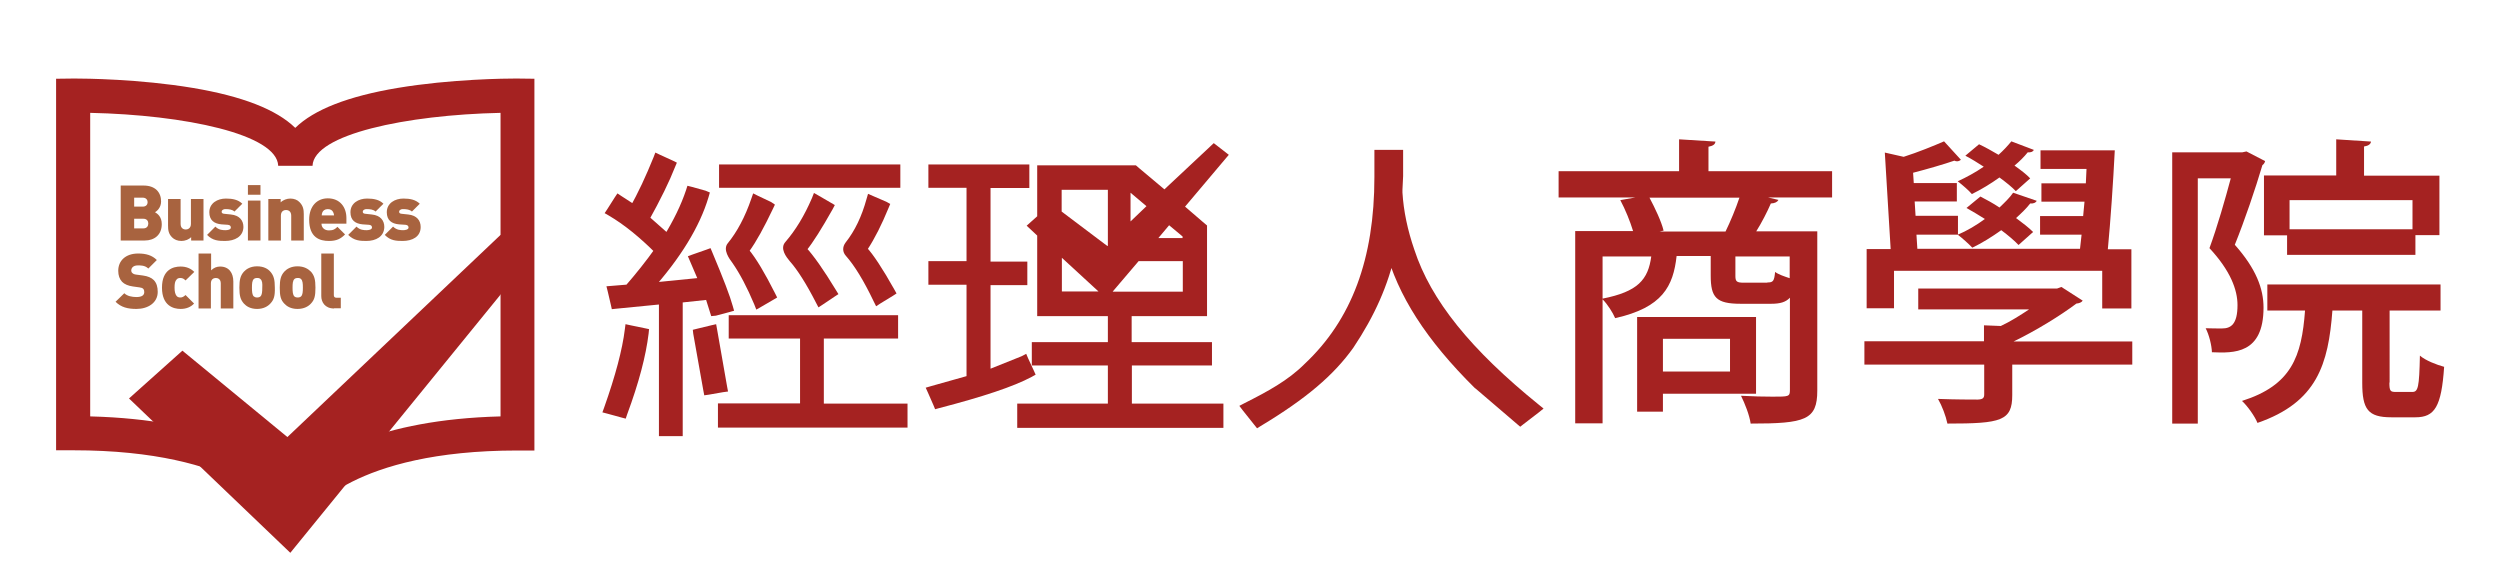 <?xml version="1.0" encoding="utf-8"?>
<!-- Generator: Adobe Illustrator 23.0.2, SVG Export Plug-In . SVG Version: 6.00 Build 0)  -->
<svg version="1.1" id="Layer_1" xmlns="http://www.w3.org/2000/svg" xmlns:xlink="http://www.w3.org/1999/xlink" x="0px" y="0px"
	 viewBox="0 0 111.43 26.14" style="enable-background:new 0 0 111.43 26.14;" xml:space="preserve">
<style type="text/css">
	.st0{fill:#A8633F;}
	.st1{fill:#A52221;}
</style>
<g>
	<g>
		<g>
			<path class="st0" d="M6.45,10.72H5.38V8.27H6.4c0.51,0,0.78,0.29,0.78,0.71c0,0.28-0.19,0.43-0.27,0.48
				c0.1,0.06,0.3,0.19,0.3,0.53C7.21,10.47,6.88,10.72,6.45,10.72z M6.36,8.81H5.98v0.4h0.38c0.16,0,0.22-0.1,0.22-0.2
				C6.58,8.92,6.52,8.81,6.36,8.81z M6.39,9.75H5.98v0.43h0.41c0.16,0,0.22-0.11,0.22-0.22C6.61,9.86,6.55,9.75,6.39,9.75z"/>
			<path class="st0" d="M8.52,10.72v-0.15c-0.11,0.11-0.28,0.17-0.43,0.17c-0.18,0-0.32-0.06-0.42-0.16
				c-0.16-0.16-0.18-0.33-0.18-0.53V8.87h0.56v1.11c0,0.21,0.15,0.25,0.23,0.25c0.07,0,0.23-0.04,0.23-0.25V8.87h0.56v1.85H8.52z"/>
			<path class="st0" d="M10.03,10.74c-0.28,0-0.55-0.01-0.8-0.27l0.37-0.37c0.15,0.16,0.35,0.16,0.45,0.16
				c0.09,0,0.24-0.02,0.24-0.12c0-0.05-0.03-0.11-0.13-0.12L9.87,10C9.55,9.97,9.33,9.82,9.33,9.46c0-0.41,0.37-0.61,0.74-0.61
				c0.3,0,0.54,0.05,0.73,0.23l-0.35,0.35c-0.09-0.09-0.25-0.11-0.39-0.11c-0.14,0-0.18,0.07-0.18,0.11c0,0.02-0.01,0.09,0.12,0.1
				l0.29,0.03c0.39,0.04,0.56,0.27,0.56,0.56C10.84,10.55,10.46,10.74,10.03,10.74z"/>
			<path class="st0" d="M11.05,8.68V8.25h0.56v0.43H11.05z M11.05,10.72V8.94h0.56v1.78H11.05z"/>
			<path class="st0" d="M12.98,10.72V9.61c0-0.21-0.15-0.25-0.23-0.25c-0.08,0-0.23,0.04-0.23,0.25v1.11h-0.56V8.87h0.55v0.15
				c0.11-0.11,0.28-0.17,0.43-0.17c0.17,0,0.32,0.06,0.41,0.16c0.16,0.16,0.19,0.33,0.19,0.53v1.18H12.98z"/>
			<path class="st0" d="M14.33,9.98c0,0.15,0.12,0.29,0.33,0.29c0.2,0,0.28-0.06,0.38-0.16l0.34,0.34
				c-0.19,0.19-0.37,0.29-0.72,0.29c-0.41,0-0.88-0.15-0.88-0.95c0-0.6,0.35-0.95,0.83-0.95c0.54,0,0.83,0.39,0.83,0.88v0.25H14.33z
				 M14.85,9.46c-0.03-0.08-0.11-0.14-0.24-0.14c-0.13,0-0.21,0.07-0.24,0.14c-0.02,0.05-0.03,0.1-0.03,0.14h0.55
				C14.88,9.56,14.88,9.51,14.85,9.46z"/>
			<path class="st0" d="M16.33,10.74c-0.28,0-0.55-0.01-0.81-0.27l0.37-0.37c0.15,0.16,0.35,0.16,0.45,0.16
				c0.08,0,0.24-0.02,0.24-0.12c0-0.05-0.02-0.11-0.13-0.12L16.16,10c-0.32-0.03-0.54-0.18-0.54-0.54c0-0.41,0.37-0.61,0.74-0.61
				c0.3,0,0.55,0.05,0.73,0.23l-0.35,0.35c-0.09-0.09-0.25-0.11-0.39-0.11c-0.14,0-0.18,0.07-0.18,0.11c0,0.02-0.01,0.09,0.12,0.1
				l0.28,0.03c0.39,0.04,0.56,0.27,0.56,0.56C17.12,10.55,16.75,10.74,16.33,10.74z"/>
			<path class="st0" d="M17.95,10.74c-0.28,0-0.55-0.01-0.8-0.27l0.37-0.37c0.16,0.16,0.35,0.16,0.45,0.16
				c0.08,0,0.24-0.02,0.24-0.12c0-0.05-0.03-0.11-0.13-0.12L17.78,10c-0.32-0.03-0.54-0.18-0.54-0.54c0-0.41,0.37-0.61,0.74-0.61
				c0.3,0,0.54,0.05,0.73,0.23l-0.35,0.35c-0.09-0.09-0.25-0.11-0.39-0.11c-0.14,0-0.18,0.07-0.18,0.11c0,0.02-0.01,0.09,0.12,0.1
				l0.28,0.03c0.39,0.04,0.56,0.27,0.56,0.56C18.75,10.55,18.38,10.74,17.95,10.74z"/>
			<path class="st0" d="M6.08,13.77c-0.38,0-0.68-0.07-0.93-0.32l0.39-0.38c0.13,0.13,0.35,0.17,0.54,0.17
				c0.24,0,0.35-0.08,0.35-0.22c0-0.06-0.01-0.11-0.05-0.15c-0.03-0.03-0.08-0.05-0.16-0.06l-0.29-0.04
				c-0.22-0.03-0.38-0.1-0.49-0.21c-0.11-0.12-0.17-0.28-0.17-0.49c0-0.45,0.33-0.77,0.89-0.77c0.35,0,0.62,0.08,0.83,0.29
				l-0.38,0.38c-0.15-0.15-0.36-0.14-0.47-0.14c-0.21,0-0.29,0.12-0.29,0.23c0,0.03,0.01,0.08,0.05,0.11
				c0.03,0.03,0.08,0.06,0.17,0.07l0.3,0.04c0.22,0.03,0.38,0.1,0.48,0.2c0.13,0.13,0.18,0.31,0.18,0.53
				C7.03,13.5,6.59,13.77,6.08,13.77z"/>
			<path class="st0" d="M8.05,13.77c-0.32,0-0.83-0.14-0.83-0.95c0-0.81,0.51-0.94,0.83-0.94c0.26,0,0.46,0.09,0.61,0.24L8.27,12.5
				c-0.07-0.07-0.13-0.11-0.23-0.11c-0.08,0-0.13,0.02-0.17,0.07c-0.07,0.07-0.09,0.19-0.09,0.36c0,0.18,0.03,0.29,0.09,0.37
				c0.04,0.05,0.1,0.07,0.17,0.07c0.09,0,0.15-0.04,0.23-0.11l0.38,0.38C8.51,13.68,8.31,13.77,8.05,13.77z"/>
			<path class="st0" d="M9.84,13.75v-1.12c0-0.2-0.14-0.24-0.22-0.24c-0.08,0-0.22,0.04-0.22,0.24v1.12H8.85V11.3h0.56v0.75
				c0.12-0.12,0.26-0.17,0.4-0.17c0.4,0,0.59,0.29,0.59,0.67v1.2H9.84z"/>
			<path class="st0" d="M12.05,13.53c-0.11,0.12-0.3,0.24-0.59,0.24c-0.3,0-0.48-0.12-0.59-0.24c-0.15-0.17-0.2-0.34-0.2-0.71
				c0-0.36,0.05-0.54,0.2-0.71c0.11-0.12,0.3-0.24,0.59-0.24c0.3,0,0.49,0.12,0.59,0.24c0.15,0.17,0.2,0.35,0.2,0.71
				C12.26,13.19,12.21,13.36,12.05,13.53z M11.61,12.44c-0.04-0.04-0.08-0.05-0.15-0.05c-0.07,0-0.12,0.02-0.15,0.05
				c-0.07,0.07-0.08,0.2-0.08,0.38c0,0.18,0.01,0.32,0.08,0.39c0.04,0.03,0.08,0.05,0.15,0.05c0.07,0,0.12-0.02,0.15-0.05
				c0.07-0.07,0.08-0.2,0.08-0.39C11.7,12.64,11.69,12.51,11.61,12.44z"/>
			<path class="st0" d="M13.86,13.53c-0.11,0.12-0.3,0.24-0.6,0.24c-0.3,0-0.48-0.12-0.59-0.24c-0.16-0.17-0.2-0.34-0.2-0.71
				c0-0.36,0.05-0.54,0.2-0.71c0.11-0.12,0.3-0.24,0.59-0.24c0.3,0,0.48,0.12,0.6,0.24c0.15,0.17,0.2,0.35,0.2,0.71
				C14.06,13.19,14.02,13.36,13.86,13.53z M13.42,12.44c-0.04-0.04-0.08-0.05-0.15-0.05c-0.07,0-0.12,0.02-0.15,0.05
				c-0.07,0.07-0.08,0.2-0.08,0.38c0,0.18,0.01,0.32,0.08,0.39c0.03,0.03,0.08,0.05,0.15,0.05c0.07,0,0.12-0.02,0.15-0.05
				c0.07-0.07,0.08-0.2,0.08-0.39C13.5,12.64,13.49,12.51,13.42,12.44z"/>
			<path class="st0" d="M14.89,13.75c-0.41,0-0.57-0.29-0.57-0.55v-1.9h0.56v1.86c0,0.07,0.04,0.11,0.11,0.11h0.2v0.47H14.89z"/>
		</g>
		<g>
			<path class="st1" d="M13.15,23.94l-0.63-1.05c-0.03-0.05-1.92-2.82-9.25-2.82H2.5V3.51L3.31,3.5c0.47,0,2.9,0.02,5.29,0.42
				c2.2,0.37,3.72,0.96,4.56,1.78c0.84-0.82,2.36-1.41,4.56-1.78c2.39-0.4,4.83-0.42,5.29-0.42l0.81,0.01v16.57h-0.76
				c-7.37,0-9.23,2.79-9.25,2.82L13.15,23.94z M4.03,18.56c5.47,0.14,8.06,1.79,9.14,2.79c1.08-1,3.67-2.65,9.14-2.79V5.03
				c-4.2,0.09-8.33,0.96-8.38,2.36H12.4c-0.05-1.41-4.18-2.27-8.38-2.36V18.56z"/>
			<polygon class="st1" points="5.75,17.76 8.13,15.63 12.81,19.48 22.31,10.47 23.63,11.51 12.94,24.64 			"/>
		</g>
	</g>
	<g>
		<g>
			<g>
				<g>
					<path class="st1" d="M30.9,14.88l0.45,2.53l0.04,0.21l0.21-0.03l0.63-0.11l0.22-0.03l-0.04-0.21l-0.45-2.57l-0.04-0.22
						l-0.22,0.05l-0.62,0.15l-0.2,0.05L30.9,14.88z"/>
					<path class="st1" d="M36.51,15.09h3.31h0.21v-0.21v-0.62v-0.21h-0.21h-7.13h-0.21v0.21v0.62v0.21h0.21h3.18l-0.21-0.21v3.31
						l0.21-0.21h-3.65H32v0.21v0.66v0.21h0.22h8.01h0.22v-0.21V18.2v-0.21h-0.22h-3.73l0.22,0.21v-3.31L36.51,15.09z"/>
					<path class="st1" d="M45.53,15.88l-1.67,0.67l0.29,0.2v-4.26l-0.21,0.22h1.63h0.22v-0.22v-0.61v-0.22h-0.22h-1.63l0.21,0.22
						V8.16l-0.21,0.22h1.73h0.21V8.16V7.55V7.33h-0.21h-4.08h-0.21v0.21v0.61v0.22h0.21h1.7l-0.21-0.22v3.71l0.21-0.22h-1.7h-0.21
						v0.22v0.61v0.22h0.21h1.7l-0.21-0.22v4.46l0.16-0.21l-1.74,0.49l-0.24,0.07l0.1,0.22l0.25,0.57l0.07,0.17l0.18-0.05
						c1.93-0.5,3.32-0.96,4.12-1.39l0.18-0.1l-0.08-0.18l-0.26-0.56l-0.08-0.19L45.53,15.88z"/>
					<path class="st1" d="M31.91,14.07l0.6-0.16l0.21-0.06l-0.06-0.21c-0.12-0.44-0.41-1.2-0.91-2.39l-0.08-0.19l-0.19,0.07
						l-0.6,0.21l-0.22,0.08l0.09,0.21l0.42,0.98l-0.02-0.08v0.05l0.19-0.21l-2.51,0.25l0.18,0.36c1.32-1.47,2.18-2.88,2.57-4.19
						l0.06-0.21L31.45,8.5l-0.61-0.17l-0.2-0.05l-0.06,0.19c-0.22,0.66-0.55,1.34-1.01,2.09l0.33-0.05l-1.04-0.92l0.05,0.26
						c0.53-0.95,0.93-1.77,1.18-2.41l0.08-0.19l-0.18-0.09L29.42,6.9l-0.21-0.1l-0.08,0.21c-0.34,0.84-0.69,1.6-1.06,2.24l0.31-0.07
						L27.7,8.74l-0.18-0.12l-0.12,0.18l-0.33,0.52l-0.12,0.18l0.19,0.11c0.68,0.4,1.37,0.96,2.11,1.7l-0.02-0.28
						c-0.44,0.62-0.89,1.18-1.36,1.72l0.14-0.07l-0.73,0.06l-0.25,0.02l0.06,0.24l0.14,0.6l0.04,0.18l0.19-0.02l2.14-0.21
						l-0.23-0.21v5.89v0.21h0.21h0.64h0.21v-0.21v-5.94l-0.19,0.21l1.41-0.15l-0.23-0.15l0.22,0.7l0.06,0.19L31.91,14.07z"/>
					<path class="st1" d="M50.23,16.29h3.58h0.21v-0.21v-0.62v-0.21h-0.21h-3.58l0.21,0.21v-1.72v-0.21h-0.21H49.6h-0.22v0.21v1.72
						l0.22-0.21h-3.39h-0.22v0.21v0.62v0.21h0.22h3.39l-0.22-0.21v2.12l0.22-0.21h-4.04h-0.22v0.21v0.66v0.21h0.22h8.76h0.21v-0.21
						V18.2v-0.21h-0.21h-4.08l0.21,0.21v-2.12L50.23,16.29z"/>
					<path class="st1" d="M63.04,11.13c-0.3-0.87-0.48-1.72-0.53-2.55c0,0.01,0-0.12,0-0.12c0,0.01,0.03-0.61,0.03-0.61
						c0-0.01,0-0.96,0-0.96V6.68h-0.22h-0.85h-0.21v0.21v1c0,3.64-1.01,6.36-3.11,8.33c-0.74,0.74-1.65,1.23-2.68,1.75l-0.23,0.12
						l0.16,0.21l0.51,0.64l0.12,0.15l0.16-0.1c2.03-1.22,3.26-2.27,4.13-3.49c0.95-1.42,1.56-2.79,1.89-4.3l0.01-0.06l-0.02-0.06
						l-0.04-0.12l-0.41,0.13c0.55,2.08,1.81,4.05,3.99,6.21l0.01,0.01l0.01,0l1.87,1.6l0.13,0.11l0.14-0.11l0.69-0.53l0.21-0.17
						l-0.21-0.17C65.55,15.58,63.78,13.39,63.04,11.13z"/>
					<path class="st1" d="M39.5,8.99l-0.58-0.25l-0.23-0.1l-0.07,0.24c-0.21,0.76-0.51,1.4-0.93,1.93c-0.15,0.2-0.14,0.42,0.01,0.59
						c0.39,0.44,0.8,1.11,1.24,2.03l0.11,0.22l0.2-0.13l0.54-0.33l0.17-0.11l-0.1-0.18c-0.52-0.93-0.95-1.57-1.22-1.86
						c0.02,0.02,0.03,0.08,0,0.11c0,0,0,0,0,0l0.01-0.01l0.01-0.01c0.33-0.5,0.64-1.12,0.94-1.85l0.08-0.19L39.5,8.99z"/>
					<path class="st1" d="M27.08,18.44l0.62,0.17l0.19,0.05l0.06-0.18c0.53-1.43,0.84-2.62,0.96-3.61l0.02-0.2l-0.19-0.04
						l-0.63-0.13l-0.23-0.05l-0.03,0.23c-0.11,0.9-0.42,2.07-0.92,3.48l-0.08,0.22L27.08,18.44z"/>
					<path class="st1" d="M39.92,7.33h-7.66h-0.21v0.21v0.61v0.22h0.21h7.66h0.21V8.15V7.55V7.33H39.92z"/>
					<path class="st1" d="M37.04,9.04l-0.55-0.32L36.28,8.6l-0.09,0.23c-0.34,0.79-0.73,1.43-1.18,1.95l0.01-0.01
						c-0.29,0.3,0.04,0.7,0.18,0.87c0.34,0.38,0.74,1.01,1.17,1.85l0.11,0.21l0.2-0.13l0.52-0.35l0.17-0.11l-0.11-0.18
						c-0.54-0.89-0.99-1.53-1.33-1.9l0.01,0.01c0.03,0.03,0.03,0.09,0,0.13l0-0.01l0.01,0c0.29-0.36,0.67-0.96,1.16-1.83l0.1-0.19
						L37.04,9.04z"/>
					<path class="st1" d="M34.36,9l-0.57-0.27l-0.22-0.11l-0.08,0.23c-0.28,0.82-0.64,1.49-1.05,1.99c-0.24,0.29,0.08,0.71,0.2,0.87
						c0.34,0.49,0.66,1.1,0.98,1.86l0.09,0.23l0.21-0.12l0.55-0.32l0.17-0.1l-0.09-0.18c-0.46-0.91-0.84-1.55-1.17-1.95
						c0.02,0.02,0.02,0.06,0.01,0.08c0.32-0.44,0.67-1.08,1.06-1.9l0.09-0.19L34.36,9z"/>
				</g>
				<g>
					<path class="st1" d="M52.82,9.21l1.95-2.31L54.1,6.38l-2.2,2.06L50.78,7.5l-0.15-0.13h-4.4v2.27l-0.47,0.42l0.47,0.44v3.59
						h7.57v-4.04l-0.19-0.16L52.82,9.21z M52.71,10.54v0.07h-1.08l0.48-0.57L52.71,10.54z M51.1,9.19l-0.71,0.68V8.59L51.1,9.19z
						 M49.38,8.46v2.51l-0.07-0.04l-1.99-1.5V8.46H49.38z M47.33,11.49l1.63,1.5h-1.63V11.49z M49.6,12.99l1.15-1.35l1.97,0v1.36
						H49.6z"/>
				</g>
			</g>
		</g>
		<g>
			<path class="st1" d="M81.66,7.63V8.8H78.8l0.47,0.11c-0.05,0.09-0.15,0.15-0.34,0.16c-0.16,0.37-0.4,0.84-0.65,1.24H81v7.1
				c0,1.31-0.53,1.47-2.97,1.47c-0.05-0.37-0.26-0.9-0.43-1.24c0.51,0.03,1.03,0.04,1.41,0.04c0.72,0,0.77,0,0.77-0.3v-4.11
				c-0.19,0.2-0.44,0.27-0.84,0.27h-1.35c-1.1,0-1.34-0.28-1.34-1.26v-0.87h-1.52c-0.15,1.35-0.63,2.3-2.74,2.77
				c-0.1-0.24-0.34-0.62-0.56-0.84v5.53h-1.22v-8.57h2.58c-0.13-0.43-0.35-0.97-0.57-1.38L72.9,8.8h-3.43V7.63h5.37V6.21l1.62,0.1
				c-0.01,0.12-0.1,0.19-0.31,0.23v1.09H81.66z M71.43,11.43v1.88C73,13,73.46,12.47,73.6,11.43H71.43z M78.27,17.55h-4.15v0.8
				h-1.15v-4.22h5.3V17.55z M73.97,10.32h2.94c0.22-0.45,0.46-1.03,0.62-1.51h-4.01c0.25,0.47,0.53,1.06,0.63,1.47L73.97,10.32z
				 M77.11,15.1h-2.99v1.46h2.99V15.1z M78.77,12.59c0.26,0,0.31-0.05,0.35-0.47c0.14,0.11,0.41,0.2,0.65,0.28v-0.97h-2.42v0.87
				c0,0.25,0.06,0.3,0.38,0.3H78.77z"/>
			<path class="st1" d="M95.04,15.21v1.04h-5.35v1.36c0,1.15-0.49,1.27-2.89,1.27c-0.07-0.34-0.24-0.79-0.42-1.1
				c0.77,0.03,1.57,0.03,1.77,0.03c0.23-0.01,0.29-0.07,0.29-0.23v-1.33H83.1v-1.04h5.33V14.5l0.75,0.03
				c0.43-0.2,0.87-0.48,1.26-0.74h-4.94v-0.93h6.19l0.19-0.07l0.95,0.61c-0.05,0.08-0.16,0.12-0.28,0.13
				c-0.72,0.54-1.79,1.2-2.8,1.69H95.04z M84.42,12.06v1.68H83.2V11.1h1.07l-0.26-4.3l0.84,0.19c0.63-0.2,1.34-0.49,1.8-0.69
				l0.75,0.82c-0.04,0.04-0.11,0.07-0.17,0.07c-0.04,0-0.08-0.01-0.12-0.03c-0.46,0.16-1.22,0.38-1.84,0.54l0.03,0.46h1.92v0.82
				h-1.88l0.04,0.64h1.89v0.84h-1.85l0.04,0.63h7.25l0.07-0.63h-1.85V9.63h1.92l0.06-0.64h-1.92V8.17h1.98l0.03-0.64h-2.05V6.7h3.31
				c-0.07,1.41-0.19,3.16-0.31,4.41h1.05v2.64H93.7v-1.68H84.42z M90.65,6.68c-0.03,0.08-0.12,0.12-0.27,0.11
				c-0.16,0.2-0.37,0.41-0.59,0.59c0.28,0.2,0.53,0.39,0.7,0.57l-0.64,0.57c-0.17-0.18-0.43-0.39-0.73-0.61
				c-0.39,0.28-0.82,0.54-1.23,0.74c-0.13-0.16-0.45-0.43-0.63-0.57c0.39-0.18,0.78-0.39,1.16-0.65c-0.28-0.18-0.55-0.35-0.82-0.49
				l0.61-0.51c0.28,0.13,0.58,0.3,0.87,0.47c0.21-0.19,0.4-0.39,0.57-0.6L90.65,6.68z M90.78,8.95c-0.04,0.09-0.15,0.13-0.29,0.12
				c-0.17,0.22-0.39,0.43-0.63,0.65c0.3,0.22,0.57,0.43,0.76,0.62l-0.65,0.58c-0.19-0.2-0.46-0.43-0.77-0.66
				c-0.42,0.3-0.87,0.58-1.29,0.78c-0.15-0.16-0.45-0.43-0.65-0.58c0.41-0.17,0.83-0.42,1.21-0.7c-0.27-0.17-0.55-0.34-0.82-0.49
				l0.62-0.51c0.27,0.14,0.57,0.3,0.85,0.49c0.23-0.22,0.45-0.43,0.61-0.66L90.78,8.95z"/>
			<path class="st1" d="M100.13,6.75l0.83,0.43c-0.01,0.07-0.07,0.15-0.12,0.18c-0.31,1.05-0.79,2.46-1.23,3.55
				c0.95,1.07,1.28,1.96,1.28,2.8c0,2.08-1.33,2.03-2.3,1.99c-0.01-0.31-0.13-0.79-0.28-1.07c0.27,0.01,0.54,0.01,0.73,0.01
				c0.39,0,0.69-0.18,0.69-1.04c0-0.69-0.32-1.54-1.25-2.54c0.35-0.95,0.7-2.18,0.95-3.11h-1.47v10.93h-1.14V6.79h3.12L100.13,6.75z
				 M106.5,17.05c0,0.38,0.04,0.42,0.29,0.42h0.73c0.26,0,0.31-0.2,0.34-1.62c0.25,0.22,0.75,0.41,1.08,0.5
				c-0.12,1.78-0.42,2.25-1.28,2.25h-1.07c-1.05,0-1.3-0.36-1.3-1.54v-3.22h-1.33c-0.18,2.39-0.68,4.09-3.34,5.01
				c-0.12-0.3-0.45-0.76-0.69-0.98c2.21-0.7,2.66-1.98,2.81-4.03h-1.68v-1.16h7.72v1.16h-2.27V17.05z M100.91,7.82h3.22V6.21
				l1.55,0.1c-0.01,0.11-0.11,0.19-0.31,0.22v1.3h3.36v2.65h-1.07v0.88h-5.72v-0.87h-1.03V7.82z M107.53,10.22v-1.3h-5.48v1.3
				H107.53z"/>
		</g>
	</g>
</g>
</svg>
